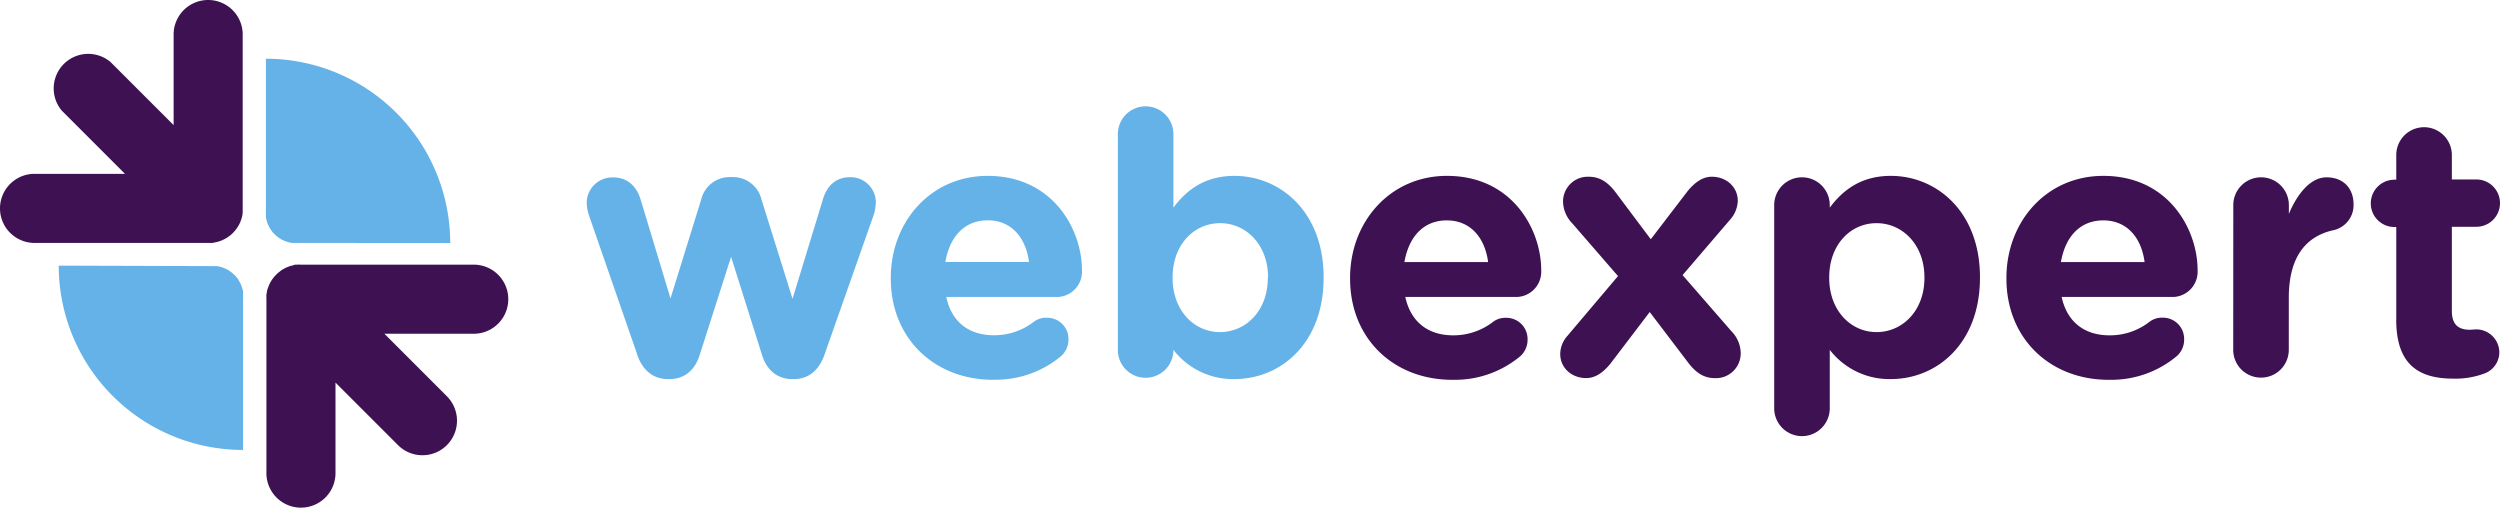 <svg xmlns="http://www.w3.org/2000/svg" viewBox="0 0 633.85 128.68"><defs><style>.cls-1{fill:#3d1152}.cls-2{fill:#65b2e8}</style></defs><g id="Logo_Layer_2" data-name="Layer 2"><g id="Layer_1-2" data-name="Layer 1"><g id="Layer_1-2-2" data-name="Layer 1-2"><path class="cls-1" d="M74.46 67.23l-.43.11-.4.1a1.36 1.36 0 0 0-.41.15l-.4.14-.37.17-.4.2a2.33 2.33 0 0 0-.34.2c-.14.08-.27.15-.4.24l-.31.26-.34.25c-.17.15-.34.3-.5.46l-.14.12-.12.14a4.32 4.32 0 0 0-.45.5c-.1.11-.18.23-.27.35s-.17.22-.25.34l-.24.4c-.07.11-.14.22-.2.33l-.2.42c0 .12-.11.23-.16.36l-.15.41c0 .14-.1.26-.14.4a1.91 1.91 0 0 0-.11.41 2.13 2.13 0 0 1-.1.42c0 .14 0 .32-.08.49a1.44 1.44 0 0 0 0 .36 6.31 6.31 0 0 0 0 .87v43.8a8.76 8.76 0 1 0 17.51.59V97l16 16a8.76 8.76 0 0 0 12.39-12.38l-16-16h22.66a8.76 8.76 0 0 0 0-17.52H76.18a6.32 6.32 0 0 0-.87 0h-.38l-.47.07M54.58 61.45l.43-.1.4-.1.41-.15.4-.14.37-.18.4-.19c.12-.06.23-.14.34-.2l.4-.24.35-.26.34-.25c.17-.15.34-.3.5-.46l.14-.12.12-.14c.16-.16.31-.33.45-.5s.18-.24.27-.35a2.62 2.62 0 0 0 .24-.34l.25-.4c.08-.13.14-.22.2-.33l.2-.42.16-.36c.06-.13.1-.27.15-.41s.1-.26.14-.4.08-.28.11-.41.07-.28.1-.42 0-.33.08-.49a1.73 1.73 0 0 1 0-.36V9.06a8.76 8.76 0 0 0-17.51-.6v23.26l-16-16a8.76 8.76 0 0 0-12.33 12.36l16 16H9.06a8.76 8.76 0 0 0-.6 17.51h45.27a.84.84 0 0 0 .38-.06l.47-.07"/><path class="cls-2" d="M114.15 61.62a46.73 46.73 0 0 0-46.73-46.73v39a5 5 0 0 0 0 .77V55a1 1 0 0 0 .06.41 2 2 0 0 1 .09.39l.09.35a1.49 1.49 0 0 0 .13.37 3.62 3.62 0 0 0 .13.35 3.36 3.36 0 0 0 .16.33c.06.11.11.24.17.36s.12.2.18.3a3.24 3.24 0 0 0 .21.35 3.09 3.09 0 0 0 .23.31c.07.1.14.21.22.31l.41.45a1.08 1.08 0 0 0 .11.11l.12.12c.15.13.29.27.45.4l.31.23.3.22.36.22.29.17c.12.07.25.12.37.18l.32.15.37.13.35.13.37.09a2.83 2.83 0 0 1 .37.09l.44.07h1.09zM14.89 67.35a46.73 46.73 0 0 0 46.73 46.73V75.14v-.77a.78.78 0 0 0 0-.34c0-.11 0-.28-.06-.41a1.83 1.83 0 0 1-.09-.39l-.12-.35a1.26 1.26 0 0 0-.13-.37 3.62 3.62 0 0 0-.13-.35c0-.11-.1-.22-.16-.33s-.11-.24-.17-.36-.12-.21-.18-.3-.13-.24-.21-.36l-.23-.31-.22-.3-.41-.45-.16-.12-.12-.11c-.15-.14-.29-.27-.45-.4l-.31-.24-.3-.21-.36-.22-.25-.15-.37-.17c-.11 0-.21-.11-.32-.15l-.36-.14-.36-.12a1.66 1.66 0 0 1-.37-.09l-.37-.1-.44-.06h-1.14zM161.54 89.81l-12.14-35a11.51 11.51 0 0 1-.65-3.43 6.49 6.49 0 0 1 6.6-6.4h.17c3.52 0 5.84 2.22 6.86 5.47L170 75.66l7.79-25.11A7.4 7.4 0 0 1 185 44.9h.83a7.41 7.41 0 0 1 7.23 5.65l7.88 25.21 7.78-25.46c.93-3 3.06-5.37 6.77-5.37a6.4 6.4 0 0 1 6.57 6.23 2.26 2.26 0 0 1 0 .26 12.74 12.74 0 0 1-.47 2.87l-12.51 35.52c-1.48 4.36-4.35 6.3-7.78 6.3h-.47c-3.42 0-6.3-1.94-7.59-6l-7.88-25-8 25c-1.3 4.08-4.17 6-7.6 6h-.46c-3.43 0-6.31-1.94-7.79-6.3M251.85 96.3c-14.92 0-26-10.47-26-25.67v-.19c0-14.18 10.1-25.85 24.56-25.85 16.58 0 23.91 13.62 23.91 23.91a6.42 6.42 0 0 1-6 6.79h-28.4C241.28 81.7 245.73 85 252 85a16.35 16.35 0 0 0 10-3.33 5.18 5.18 0 0 1 3.43-1.11 5.39 5.39 0 0 1 5.47 5.3v.26a5.58 5.58 0 0 1-1.85 4.15 25.84 25.84 0 0 1-17.23 6m9.08-29.84c-.84-6.3-4.54-10.57-10.47-10.57s-9.64 4.17-10.75 10.57zM283.42 34a7 7 0 0 1 14.08 0v18.65c3.43-4.63 8.16-8.06 15.48-8.06 11.58 0 22.61 9.08 22.61 25.67v.18c0 16.59-10.84 25.67-22.61 25.67a19.07 19.07 0 0 1-15.48-7.41v.09a7 7 0 0 1-14.08-.09zm38.08 36.44v-.14c0-8.25-5.56-13.72-12.14-13.72S297.3 62 297.3 70.3v.18c0 8.25 5.46 13.72 12 13.72s12.14-5.37 12.14-13.72"/><path class="cls-1" d="M368.24 96.3c-14.94 0-25.94-10.47-25.94-25.67v-.19c0-14.14 10.1-25.85 24.55-25.85 16.59 0 23.91 13.62 23.91 23.91a6.42 6.42 0 0 1-6 6.79H356.3c1.39 6.4 5.84 9.73 12.14 9.73a16.41 16.41 0 0 0 10-3.33 5.18 5.18 0 0 1 3.43-1.11 5.37 5.37 0 0 1 5.43 5.32v.2a5.56 5.56 0 0 1-1.82 4.19 25.83 25.83 0 0 1-17.24 6m9.06-29.84c-.84-6.3-4.55-10.57-10.48-10.57s-9.63 4.17-10.75 10.57zM397.53 85l12.7-15-11.59-13.36a8.17 8.17 0 0 1-2.34-5.34 6.27 6.27 0 0 1 6.06-6.49 3.08 3.08 0 0 1 .43 0c2.78 0 4.72 1.3 6.58 3.62l9.17 12.23 9.36-12.23c1.67-2 3.61-3.62 6.12-3.62 3.7 0 6.58 2.6 6.58 6.12a7.58 7.58 0 0 1-2 4.82l-12 14 12.42 14.27a8.11 8.11 0 0 1 2.32 5.37 6.29 6.29 0 0 1-6.07 6.49h-.42c-2.78 0-4.73-1.3-6.58-3.61l-10-13.16-10 13.14c-1.66 2-3.61 3.61-6.11 3.61-3.71 0-6.58-2.6-6.58-6.12a7 7 0 0 1 1.97-4.74M449.83 52a7 7 0 1 1 14.09 0v.65c3.43-4.63 8.15-8.06 15.48-8.06 11.6 0 22.6 9.08 22.6 25.67v.18c0 16.56-10.83 25.67-22.6 25.67a19.07 19.07 0 0 1-15.48-7.41v14.83a7 7 0 0 1-14.09 0zm38.09 18.44v-.14c0-8.25-5.56-13.72-12.14-13.72s-12 5.43-12 13.72v.18c0 8.25 5.47 13.72 12 13.72s12.14-5.37 12.14-13.72M534.66 96.3c-14.92 0-25.95-10.47-25.95-25.67v-.19c0-14.18 10.1-25.85 24.56-25.85 16.59 0 23.91 13.62 23.91 23.91a6.42 6.42 0 0 1-6 6.79h-28.47c1.39 6.4 5.83 9.73 12.14 9.73a16.26 16.26 0 0 0 10-3.33 5.25 5.25 0 0 1 3.45-1.15 5.39 5.39 0 0 1 5.47 5.3v.26a5.54 5.54 0 0 1-1.87 4.19 25.83 25.83 0 0 1-17.24 6m9.08-29.84c-.83-6.3-4.54-10.57-10.47-10.57s-9.64 4.17-10.75 10.57zM566.23 52a7 7 0 1 1 14.09 0v2.23c2-4.82 5.37-9.27 9.54-9.27 4.36 0 6.86 2.87 6.86 6.86a6.5 6.5 0 0 1-5.28 6.58c-7.14 1.66-11.14 7.13-11.14 17.14V88.7a7 7 0 0 1-14.09 0zM607.55 81.1V57.56h-.46a6 6 0 0 1 0-12h.46V39.3a7 7 0 1 1 14.09 0v6.2h6.21a6 6 0 0 1 0 12h-6.21v21.29c0 3.24 1.39 4.81 4.54 4.81.46 0 1.39-.09 1.67-.09a5.87 5.87 0 0 1 5.83 5.84 5.74 5.74 0 0 1-3.61 5.28A20.94 20.94 0 0 1 622 96c-8.62 0-14.46-3.43-14.46-14.92"/></g></g></g></svg>